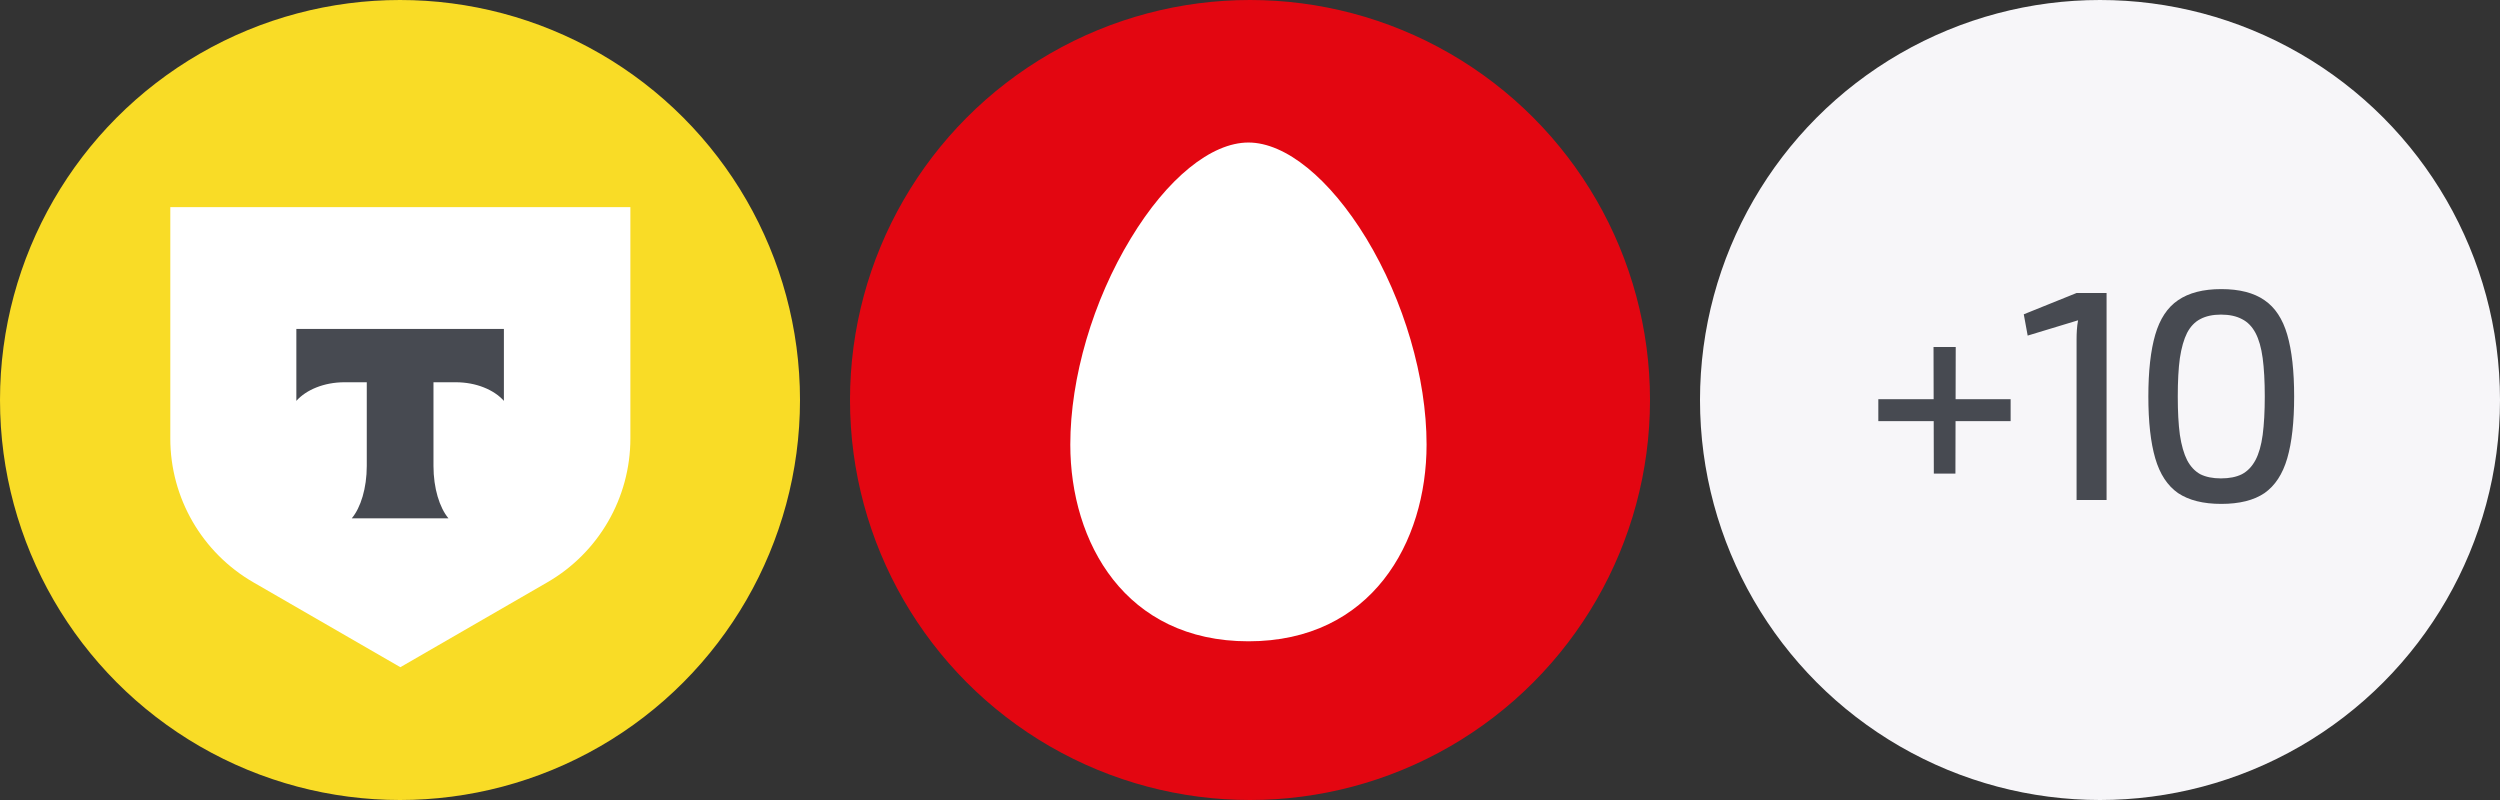 <?xml version="1.0" encoding="UTF-8"?> <svg xmlns="http://www.w3.org/2000/svg" width="100" height="32" viewBox="0 0 100 32" fill="none"><rect x="0" y="0" width="100" height="32" fill="#333333" stroke="none"/><ellipse cx="50" cy="16" rx="16" ry="16" fill="#E30611"></ellipse><path fill-rule="evenodd" clip-rule="evenodd" d="M42.812 17.782C42.812 21.701 45.012 25.652 49.938 25.652C54.859 25.652 57.063 21.701 57.063 17.782C57.063 15.106 56.16 12.024 54.651 9.534C53.184 7.13 51.421 5.701 49.938 5.701C48.451 5.701 46.687 7.13 45.233 9.534C43.717 12.024 42.812 15.106 42.812 17.782Z" fill="white"></path><ellipse cx="16" cy="16" rx="16" ry="16" fill="#F9DC26"></ellipse><path d="M6.812 8.285H25.215V17.54C25.215 19.913 23.949 22.105 21.894 23.292L16.014 26.688L10.133 23.292C8.078 22.105 6.812 19.913 6.812 17.54V8.285Z" fill="white"></path><path fill-rule="evenodd" clip-rule="evenodd" d="M11.854 13.157V16.035C12.248 15.591 12.964 15.29 13.782 15.29H14.671V18.636C14.671 19.527 14.429 20.306 14.07 20.734H17.939C17.58 20.305 17.339 19.527 17.339 18.638V15.29H18.228C19.047 15.29 19.762 15.591 20.156 16.035V13.157H11.854Z" fill="#474A51"></path><circle cx="84" cy="16" r="16" fill="#F7F6F9"></circle><path d="M80.425 15.968V16.844H75.133V15.968H80.425ZM78.229 13.88L78.217 18.944H77.353L77.341 13.88H78.229ZM84.263 11.72V20H83.063V13.568C83.063 13.44 83.067 13.316 83.075 13.196C83.083 13.068 83.099 12.94 83.123 12.812L81.107 13.424L80.951 12.572L83.063 11.72H84.263ZM88.85 11.564C89.579 11.564 90.154 11.712 90.579 12.008C91.002 12.296 91.306 12.756 91.49 13.388C91.674 14.02 91.766 14.844 91.766 15.86C91.766 16.876 91.674 17.7 91.49 18.332C91.306 18.964 91.002 19.428 90.579 19.724C90.154 20.012 89.579 20.156 88.85 20.156C88.13 20.156 87.555 20.012 87.123 19.724C86.698 19.428 86.394 18.964 86.21 18.332C86.026 17.7 85.934 16.876 85.934 15.86C85.934 14.844 86.026 14.02 86.21 13.388C86.394 12.756 86.698 12.296 87.123 12.008C87.555 11.712 88.13 11.564 88.85 11.564ZM88.838 12.584C88.51 12.584 88.234 12.644 88.01 12.764C87.794 12.876 87.618 13.06 87.483 13.316C87.355 13.572 87.258 13.908 87.195 14.324C87.138 14.74 87.111 15.252 87.111 15.86C87.111 16.46 87.138 16.972 87.195 17.396C87.258 17.812 87.355 18.148 87.483 18.404C87.618 18.66 87.794 18.848 88.01 18.968C88.234 19.08 88.51 19.136 88.838 19.136C89.174 19.136 89.454 19.08 89.678 18.968C89.903 18.848 90.082 18.66 90.219 18.404C90.355 18.148 90.451 17.812 90.507 17.396C90.562 16.972 90.591 16.46 90.591 15.86C90.591 15.252 90.562 14.74 90.507 14.324C90.451 13.908 90.355 13.572 90.219 13.316C90.082 13.06 89.903 12.876 89.678 12.764C89.454 12.644 89.174 12.584 88.838 12.584Z" fill="#474A51"></path></svg> 